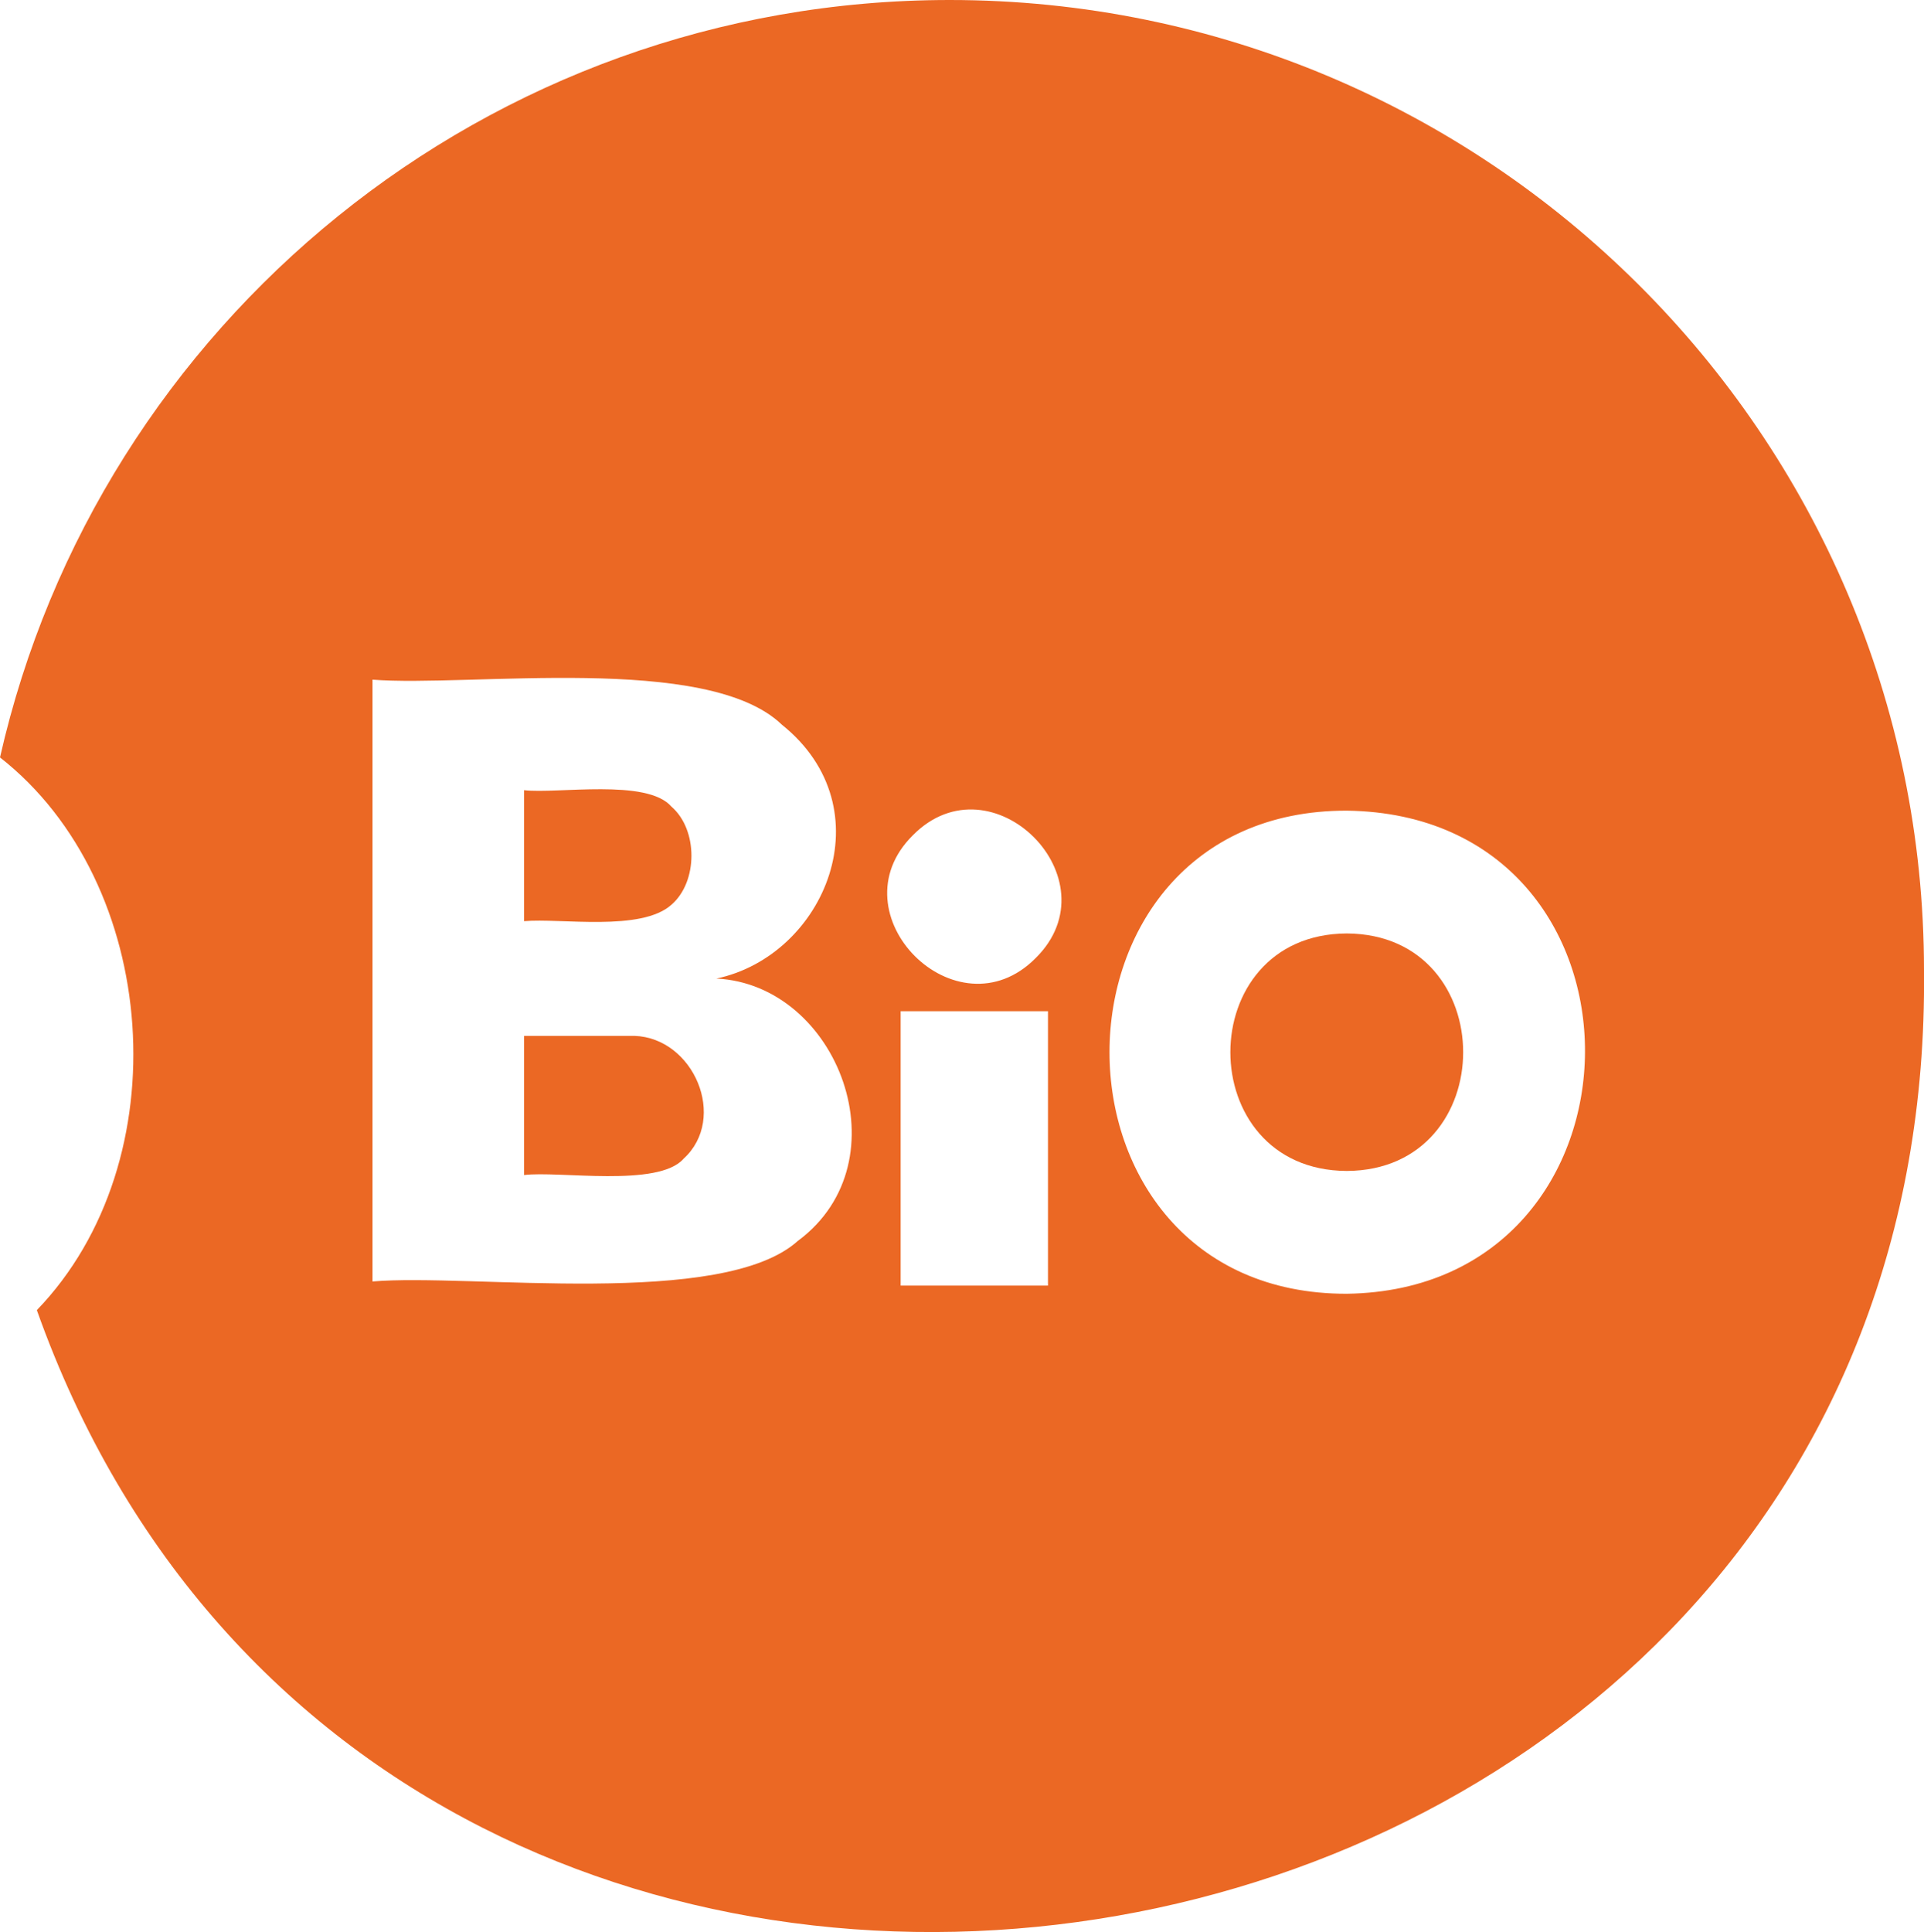 <?xml version="1.0" encoding="UTF-8"?><svg id="Layer_2" xmlns="http://www.w3.org/2000/svg" viewBox="0 0 244.45 245.44"><defs><style>.cls-1{fill:#eb6824;stroke-width:0px;}</style></defs><g id="bio"><path class="cls-1" d="m171.11,118.58c-19.72.1-19.72,30.07,0,30.17,19.72-.1,19.72-30.07,0-30.17Z"/><path class="cls-1" d="m80.62,131.59h-14.04v17.68c4.41-.56,17.05,1.62,20.28-2.08,5.63-5.16,1.27-15.34-6.24-15.6Z"/><path class="cls-1" d="m85.3,114.94c3.4-2.93,3.4-9.55,0-12.48-3.11-3.59-14.48-1.59-18.72-2.08v16.64c4.72-.41,14.85,1.36,18.72-2.08h0Z"/><path id="_Path_" class="cls-1" d="m120.66,0C61.89,0,12.48,41.09,0,96.22c20.33,15.92,22.95,51.27,4.68,70.21,45,126.47,241.22,93.08,239.77-43.17C244.45,55.13,188.8,0,120.66,0Zm-19.24,157.59c-9.52,8.7-41.82,4.14-54.09,5.2v-76.45c12.4.97,42.54-3.42,52.01,5.72,13.32,10.68,5.49,29.34-8.32,32.25h0c15.51.76,23.97,23.17,10.4,33.29h0Zm31.73,5.72h-18.72v-34.85h18.72v34.85Zm-1.56-41.61c-10.02,10.13-25.73-5.58-15.6-15.6,10.02-10.13,25.73,5.59,15.6,15.6Zm39.53,42.65c-40.21.08-40.2-61.45,0-61.37,40.62.53,40.07,60.8,0,61.37Z"/></g></svg>